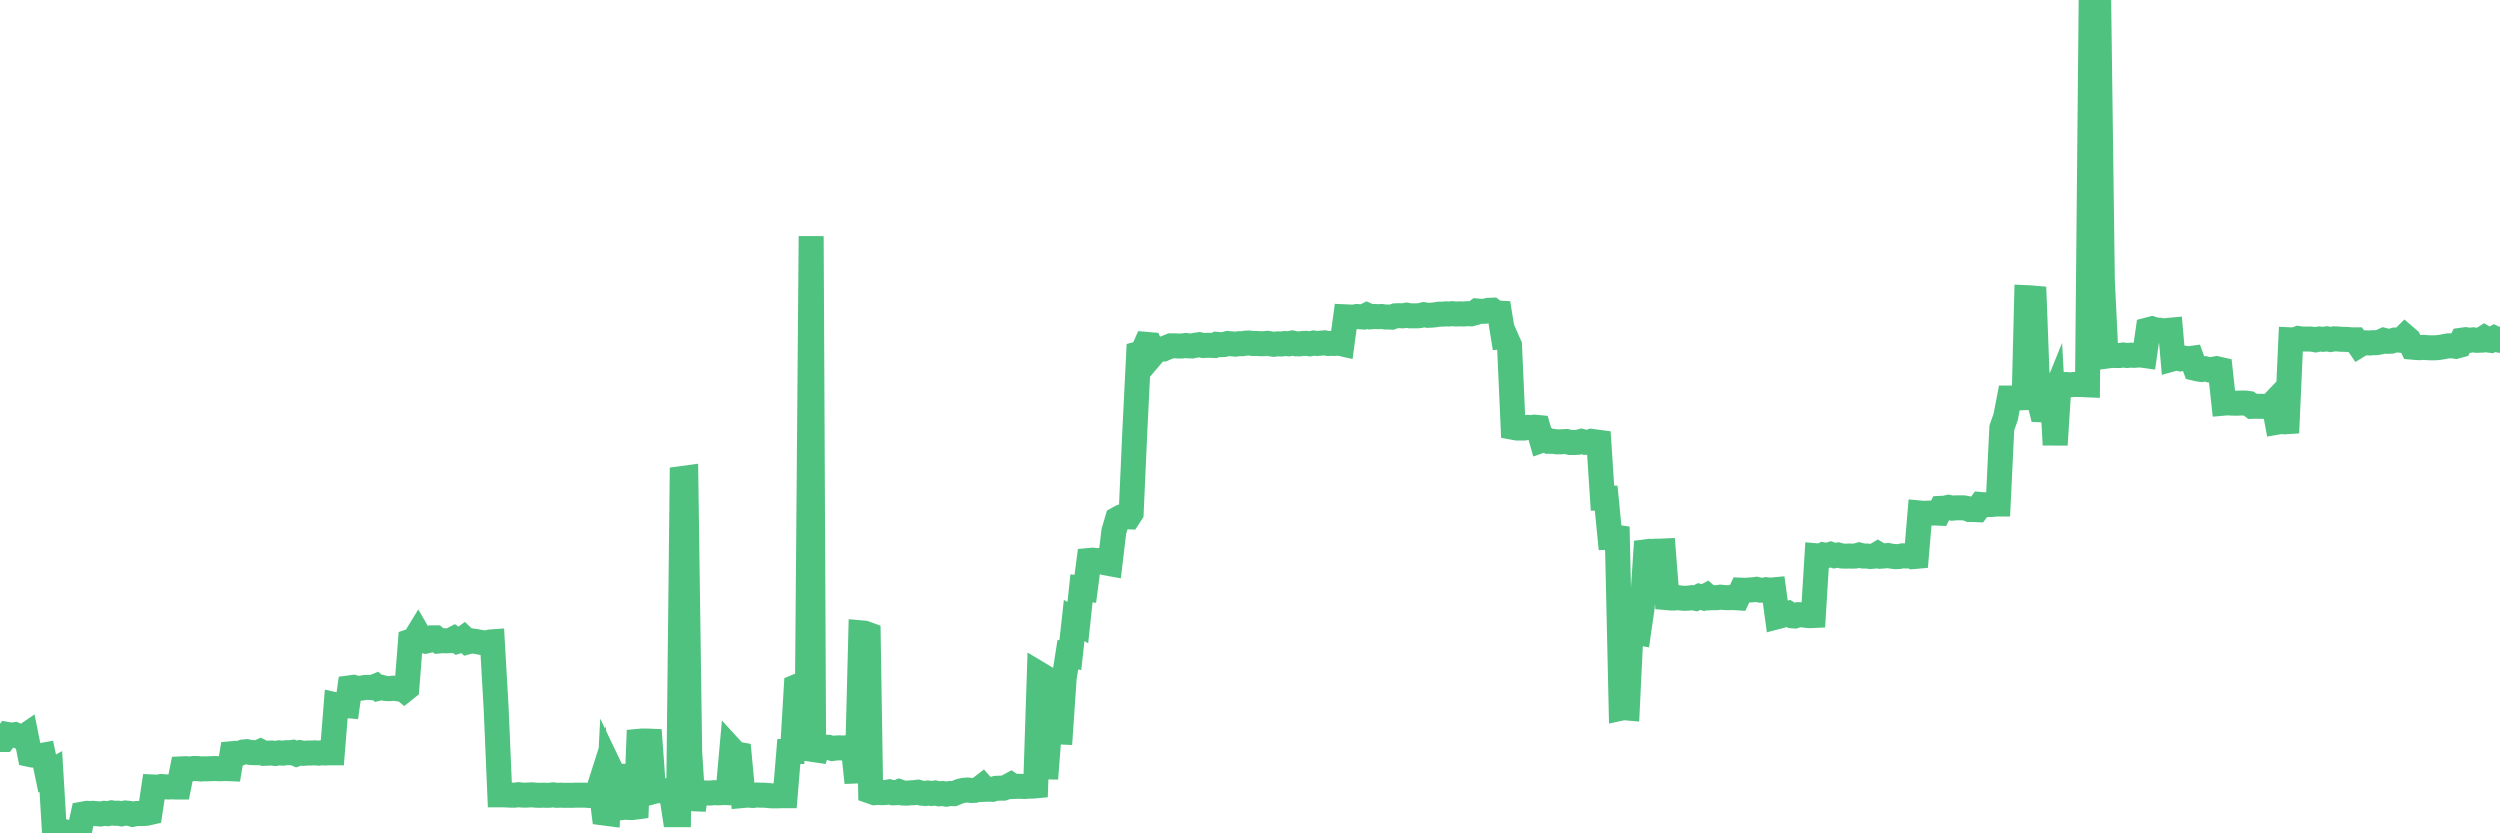 <?xml version="1.0"?><svg width="150px" height="50px" xmlns="http://www.w3.org/2000/svg" xmlns:xlink="http://www.w3.org/1999/xlink"> <polyline fill="none" stroke="#4fc280" stroke-width="1.5px" stroke-linecap="round" stroke-miterlimit="5" points="0.00,44.37 0.22,44.37 0.45,44.07 0.67,44.11 0.89,44.08 1.12,44.18 1.34,44.27 1.56,44.12 1.79,45.27 1.93,45.30 2.16,45.32 2.38,45.35 2.60,45.31 2.83,46.41 3.05,46.29 3.27,49.96 3.50,49.88 3.65,50.00 3.87,49.90 4.09,49.96 4.32,49.93 4.54,49.98 4.76,49.91 4.99,48.84 5.21,48.80 5.36,48.81 5.58,48.80 5.80,48.82 6.03,48.84 6.25,48.80 6.47,48.82 6.70,48.77 6.92,48.80 7.07,48.79 7.29,48.83 7.52,48.78 7.74,48.80 7.96,48.86 8.19,48.81 8.41,48.81 8.63,48.81 8.78,48.80 9.00,48.75 9.23,47.22 9.45,47.23 9.67,47.19 9.90,47.21 10.12,47.22 10.34,47.21 10.49,47.22 10.72,47.22 10.94,46.13 11.16,46.12 11.39,46.15 11.61,46.11 11.83,46.11 12.06,46.14 12.20,46.13 12.43,46.13 12.65,46.12 12.87,46.11 13.10,46.12 13.32,46.12 13.54,46.11 13.77,46.12 13.92,45.22 14.14,45.20 14.36,45.21 14.59,45.12 14.81,45.10 15.03,45.15 15.26,45.16 15.48,45.16 15.63,45.09 15.85,45.20 16.07,45.19 16.30,45.18 16.52,45.21 16.74,45.17 16.97,45.19 17.19,45.16 17.41,45.16 17.56,45.14 17.79,45.24 18.01,45.16 18.23,45.20 18.46,45.18 18.68,45.18 18.90,45.17 19.13,45.19 19.27,45.17 19.50,45.18 19.72,45.17 19.94,45.17 20.17,42.30 20.39,42.35 20.61,42.32 20.84,42.34 20.99,41.27 21.21,41.24 21.43,41.30 21.66,41.29 21.88,41.25 22.10,41.24 22.33,41.26 22.55,41.17 22.70,41.30 22.92,41.25 23.14,41.31 23.37,41.32 23.59,41.29 23.81,41.32 24.04,41.22 24.26,41.40 24.41,41.28 24.63,38.47 24.86,38.39 25.08,38.03 25.30,38.41 25.53,38.47 25.75,38.42 25.97,38.27 26.12,38.27 26.34,38.46 26.57,38.44 26.79,38.45 27.01,38.44 27.24,38.32 27.46,38.47 27.68,38.40 27.83,38.29 28.06,38.51 28.28,38.45 28.50,38.48 28.73,38.52 28.95,38.56 29.17,38.58 29.40,38.52 29.54,38.51 29.77,42.53 29.99,47.69 30.21,47.69 30.44,47.70 30.66,47.71 30.88,47.71 31.11,47.68 31.26,47.70 31.48,47.71 31.70,47.70 31.93,47.69 32.15,47.71 32.37,47.72 32.60,47.71 32.82,47.72 33.04,47.71 33.19,47.69 33.41,47.72 33.64,47.71 33.86,47.72 34.08,47.72 34.31,47.72 34.53,47.71 34.75,47.71 34.90,47.71 35.13,47.71 35.35,47.73 35.57,47.73 35.80,47.73 36.02,47.04 36.24,48.78 36.47,48.81 36.61,46.10 36.84,46.58 37.06,46.58 37.28,48.46 37.51,48.43 37.73,48.45 37.95,48.45 38.18,48.42 38.33,44.48 38.55,44.46 38.77,44.46 39.00,44.47 39.22,47.49 39.44,47.43 39.67,47.45 39.89,47.44 40.04,47.46 40.26,47.44 40.48,48.88 40.71,48.88 40.93,28.71 41.15,28.68 41.38,45.09 41.60,48.60 41.75,47.56 41.97,47.58 42.20,47.57 42.42,47.58 42.64,47.58 42.87,47.56 43.09,47.57 43.31,47.56 43.46,47.55 43.68,47.56 43.91,44.99 44.13,45.23 44.35,45.27 44.58,47.73 44.80,47.71 45.02,47.71 45.17,47.73 45.40,47.70 45.62,47.71 45.84,47.71 46.07,47.73 46.29,47.75 46.51,47.75 46.73,47.75 46.88,47.74 47.11,47.74 47.33,45.09 47.55,45.09 47.78,41.20 48.00,41.11 48.22,41.13 48.45,41.17 48.67,14.17 48.82,45.62 49.04,44.90 49.27,44.85 49.49,44.84 49.71,44.84 49.94,44.91 50.16,44.88 50.38,44.87 50.53,44.88 50.75,44.87 50.98,44.84 51.20,44.88 51.42,46.96 51.65,37.97 51.87,37.99 52.09,38.07 52.24,47.48 52.47,47.56 52.69,47.54 52.91,47.56 53.14,47.55 53.36,47.51 53.58,47.57 53.80,47.56 53.95,47.50 54.18,47.58 54.40,47.59 54.62,47.57 54.85,47.56 55.07,47.53 55.29,47.59 55.52,47.61 55.67,47.58 55.89,47.61 56.11,47.58 56.34,47.63 56.56,47.61 56.78,47.65 57.00,47.61 57.23,47.62 57.38,47.56 57.60,47.47 57.82,47.42 58.05,47.40 58.27,47.43 58.49,47.42 58.72,47.36 58.94,47.19 59.09,47.36 59.31,47.35 59.54,47.36 59.76,47.30 59.98,47.29 60.20,47.29 60.43,47.21 60.65,47.09 60.80,47.19 61.02,47.18 61.25,47.18 61.47,47.19 61.69,47.17 61.92,47.17 62.14,47.15 62.36,40.45 62.51,40.54 62.74,46.72 62.96,43.85 63.18,43.88 63.40,43.91 63.63,43.92 63.85,40.69 64.07,39.28 64.22,39.31 64.45,37.23 64.67,37.36 64.89,35.30 65.12,35.33 65.34,33.63 65.56,33.61 65.79,33.64 66.01,33.63 66.16,33.60 66.38,33.78 66.60,33.82 66.83,31.89 67.05,31.14 67.27,31.02 67.50,31.00 67.72,31.01 67.87,30.78 68.09,25.87 68.32,21.22 68.54,21.16 68.76,20.66 68.99,20.68 69.21,21.20 69.43,20.94 69.58,20.94 69.80,20.94 70.03,20.84 70.25,20.75 70.47,20.75 70.70,20.76 70.92,20.76 71.14,20.73 71.29,20.75 71.52,20.76 71.74,20.71 71.96,20.68 72.19,20.73 72.41,20.72 72.63,20.72 72.86,20.73 73.00,20.66 73.23,20.68 73.45,20.67 73.67,20.61 73.90,20.63 74.12,20.65 74.34,20.62 74.57,20.62 74.72,20.59 74.94,20.58 75.16,20.61 75.39,20.61 75.61,20.62 75.83,20.62 76.06,20.60 76.28,20.64 76.43,20.66 76.65,20.63 76.87,20.64 77.10,20.61 77.32,20.63 77.54,20.58 77.77,20.63 77.99,20.63 78.14,20.61 78.36,20.60 78.59,20.63 78.81,20.58 79.03,20.61 79.26,20.59 79.48,20.57 79.70,20.61 79.85,20.60 80.07,20.61 80.30,20.58 80.52,20.63 80.74,19.01 80.97,19.02 81.19,19.03 81.41,18.99 81.64,19.01 81.79,19.02 82.01,18.91 82.23,19.01 82.46,18.99 82.68,19.00 82.90,18.99 83.13,19.02 83.35,19.02 83.50,19.03 83.72,18.95 83.94,18.94 84.17,18.95 84.39,18.91 84.61,18.95 84.84,18.95 85.06,18.95 85.21,18.93 85.43,18.88 85.66,18.92 85.88,18.91 86.10,18.89 86.33,18.85 86.55,18.85 86.77,18.83 86.92,18.84 87.14,18.82 87.37,18.84 87.59,18.83 87.81,18.84 88.04,18.82 88.26,18.83 88.48,18.77 88.63,18.66 88.86,18.68 89.08,18.68 89.30,18.62 89.53,18.61 89.75,18.78 89.97,18.79 90.20,20.21 90.34,20.20 90.57,20.72 90.79,25.64 91.01,25.68 91.24,25.68 91.46,25.68 91.68,25.64 91.91,25.66 92.06,25.63 92.28,25.65 92.50,26.42 92.73,26.34 92.95,26.48 93.17,26.48 93.40,26.51 93.62,26.51 93.77,26.50 93.99,26.49 94.21,26.55 94.44,26.55 94.66,26.54 94.88,26.48 95.11,26.54 95.33,26.53 95.48,26.48 95.70,26.51 95.93,26.54 96.15,29.89 96.37,29.89 96.60,32.23 96.82,32.22 97.04,32.25 97.27,42.49 97.41,42.46 97.64,42.48 97.86,37.91 98.08,37.93 98.31,37.97 98.53,36.45 98.75,33.11 98.98,33.08 99.13,33.09 99.35,33.07 99.57,33.07 99.80,33.06 100.02,35.86 100.24,35.88 100.47,35.88 100.69,35.86 100.84,35.88 101.06,35.90 101.28,35.89 101.51,35.86 101.73,35.90 101.95,35.79 102.18,35.86 102.40,35.74 102.55,35.87 102.77,35.86 103.00,35.86 103.22,35.83 103.44,35.85 103.67,35.86 103.89,35.85 104.11,35.86 104.26,35.87 104.48,35.41 104.71,35.42 104.93,35.40 105.15,35.39 105.38,35.36 105.60,35.41 105.82,35.41 105.97,35.38 106.20,35.41 106.42,35.39 106.64,37.00 106.87,36.94 107.09,36.88 107.31,36.81 107.54,36.95 107.68,36.96 107.91,36.88 108.13,36.89 108.35,36.92 108.58,36.94 108.80,36.93 109.02,33.35 109.25,33.37 109.40,33.29 109.62,33.33 109.84,33.26 110.07,33.34 110.29,33.30 110.51,33.36 110.74,33.37 110.96,33.36 111.11,33.37 111.33,33.36 111.55,33.30 111.78,33.36 112.00,33.36 112.22,33.39 112.45,33.37 112.67,33.24 112.89,33.37 113.04,33.36 113.27,33.33 113.49,33.37 113.71,33.40 113.94,33.39 114.16,33.35 114.38,33.36 114.60,33.34 114.75,33.40 114.98,33.38 115.20,30.78 115.42,30.80 115.65,30.79 115.87,30.78 116.09,30.78 116.32,30.79 116.47,30.50 116.69,30.49 116.91,30.44 117.14,30.49 117.36,30.47 117.58,30.47 117.80,30.47 118.03,30.51 118.18,30.57 118.40,30.57 118.62,30.58 118.85,30.27 119.07,30.29 119.29,30.27 119.52,30.27 119.74,30.24 119.89,30.24 120.11,25.67 120.34,25.02 120.56,23.88 120.78,23.88 121.00,23.87 121.23,23.87 121.45,23.86 121.60,17.86 121.82,17.87 122.05,17.89 122.27,23.70 122.49,24.59 122.72,24.60 122.94,24.49 123.16,23.95 123.31,26.69 123.54,23.09 123.76,23.08 123.98,23.07 124.20,23.09 124.43,23.07 124.65,23.07 124.87,23.07 125.02,23.08 125.25,23.09 125.47,0.01 125.69,0.00 125.92,0.07 126.14,16.79 126.36,21.37 126.59,21.34 126.74,21.24 126.96,21.33 127.18,21.33 127.40,21.30 127.63,21.33 127.85,21.31 128.07,21.32 128.30,21.30 128.45,21.30 128.67,21.33 128.89,19.79 129.12,19.73 129.34,19.80 129.56,19.81 129.79,19.86 130.01,19.83 130.23,19.81 130.38,21.53 130.60,21.47 130.83,21.53 131.05,21.49 131.27,21.53 131.50,21.50 131.72,22.10 131.94,22.15 132.09,22.17 132.32,22.13 132.54,22.19 132.76,22.16 132.99,22.12 133.21,22.17 133.43,24.19 133.66,24.17 133.80,24.18 134.03,24.19 134.25,24.19 134.47,24.18 134.70,24.18 134.92,24.21 135.14,24.38 135.37,24.37 135.52,24.38 135.74,24.38 135.96,24.39 136.19,24.39 136.41,24.16 136.63,25.33 136.86,25.29 137.08,25.31 137.23,25.30 137.45,20.39 137.67,20.40 137.90,20.31 138.12,20.34 138.34,20.34 138.57,20.34 138.79,20.36 138.94,20.39 139.16,20.34 139.39,20.36 139.61,20.33 139.83,20.37 140.06,20.33 140.28,20.34 140.50,20.36 140.65,20.36 140.87,20.37 141.10,20.39 141.32,20.39 141.54,20.71 141.77,20.57 141.99,20.57 142.21,20.58 142.36,20.56 142.59,20.56 142.81,20.52 143.03,20.42 143.26,20.48 143.48,20.47 143.70,20.40 143.93,20.40 144.07,20.42 144.30,20.19 144.52,20.38 144.74,20.83 144.97,20.85 145.19,20.86 145.41,20.84 145.64,20.86 145.86,20.87 146.01,20.87 146.23,20.86 146.46,20.83 146.68,20.79 146.90,20.75 147.13,20.75 147.35,20.78 147.57,20.72 147.72,20.41 147.94,20.38 148.17,20.42 148.39,20.39 148.61,20.42 148.84,20.41 149.06,20.27 149.28,20.40 149.43,20.42 149.66,20.29 149.88,20.39 150.00,20.42 "/></svg>